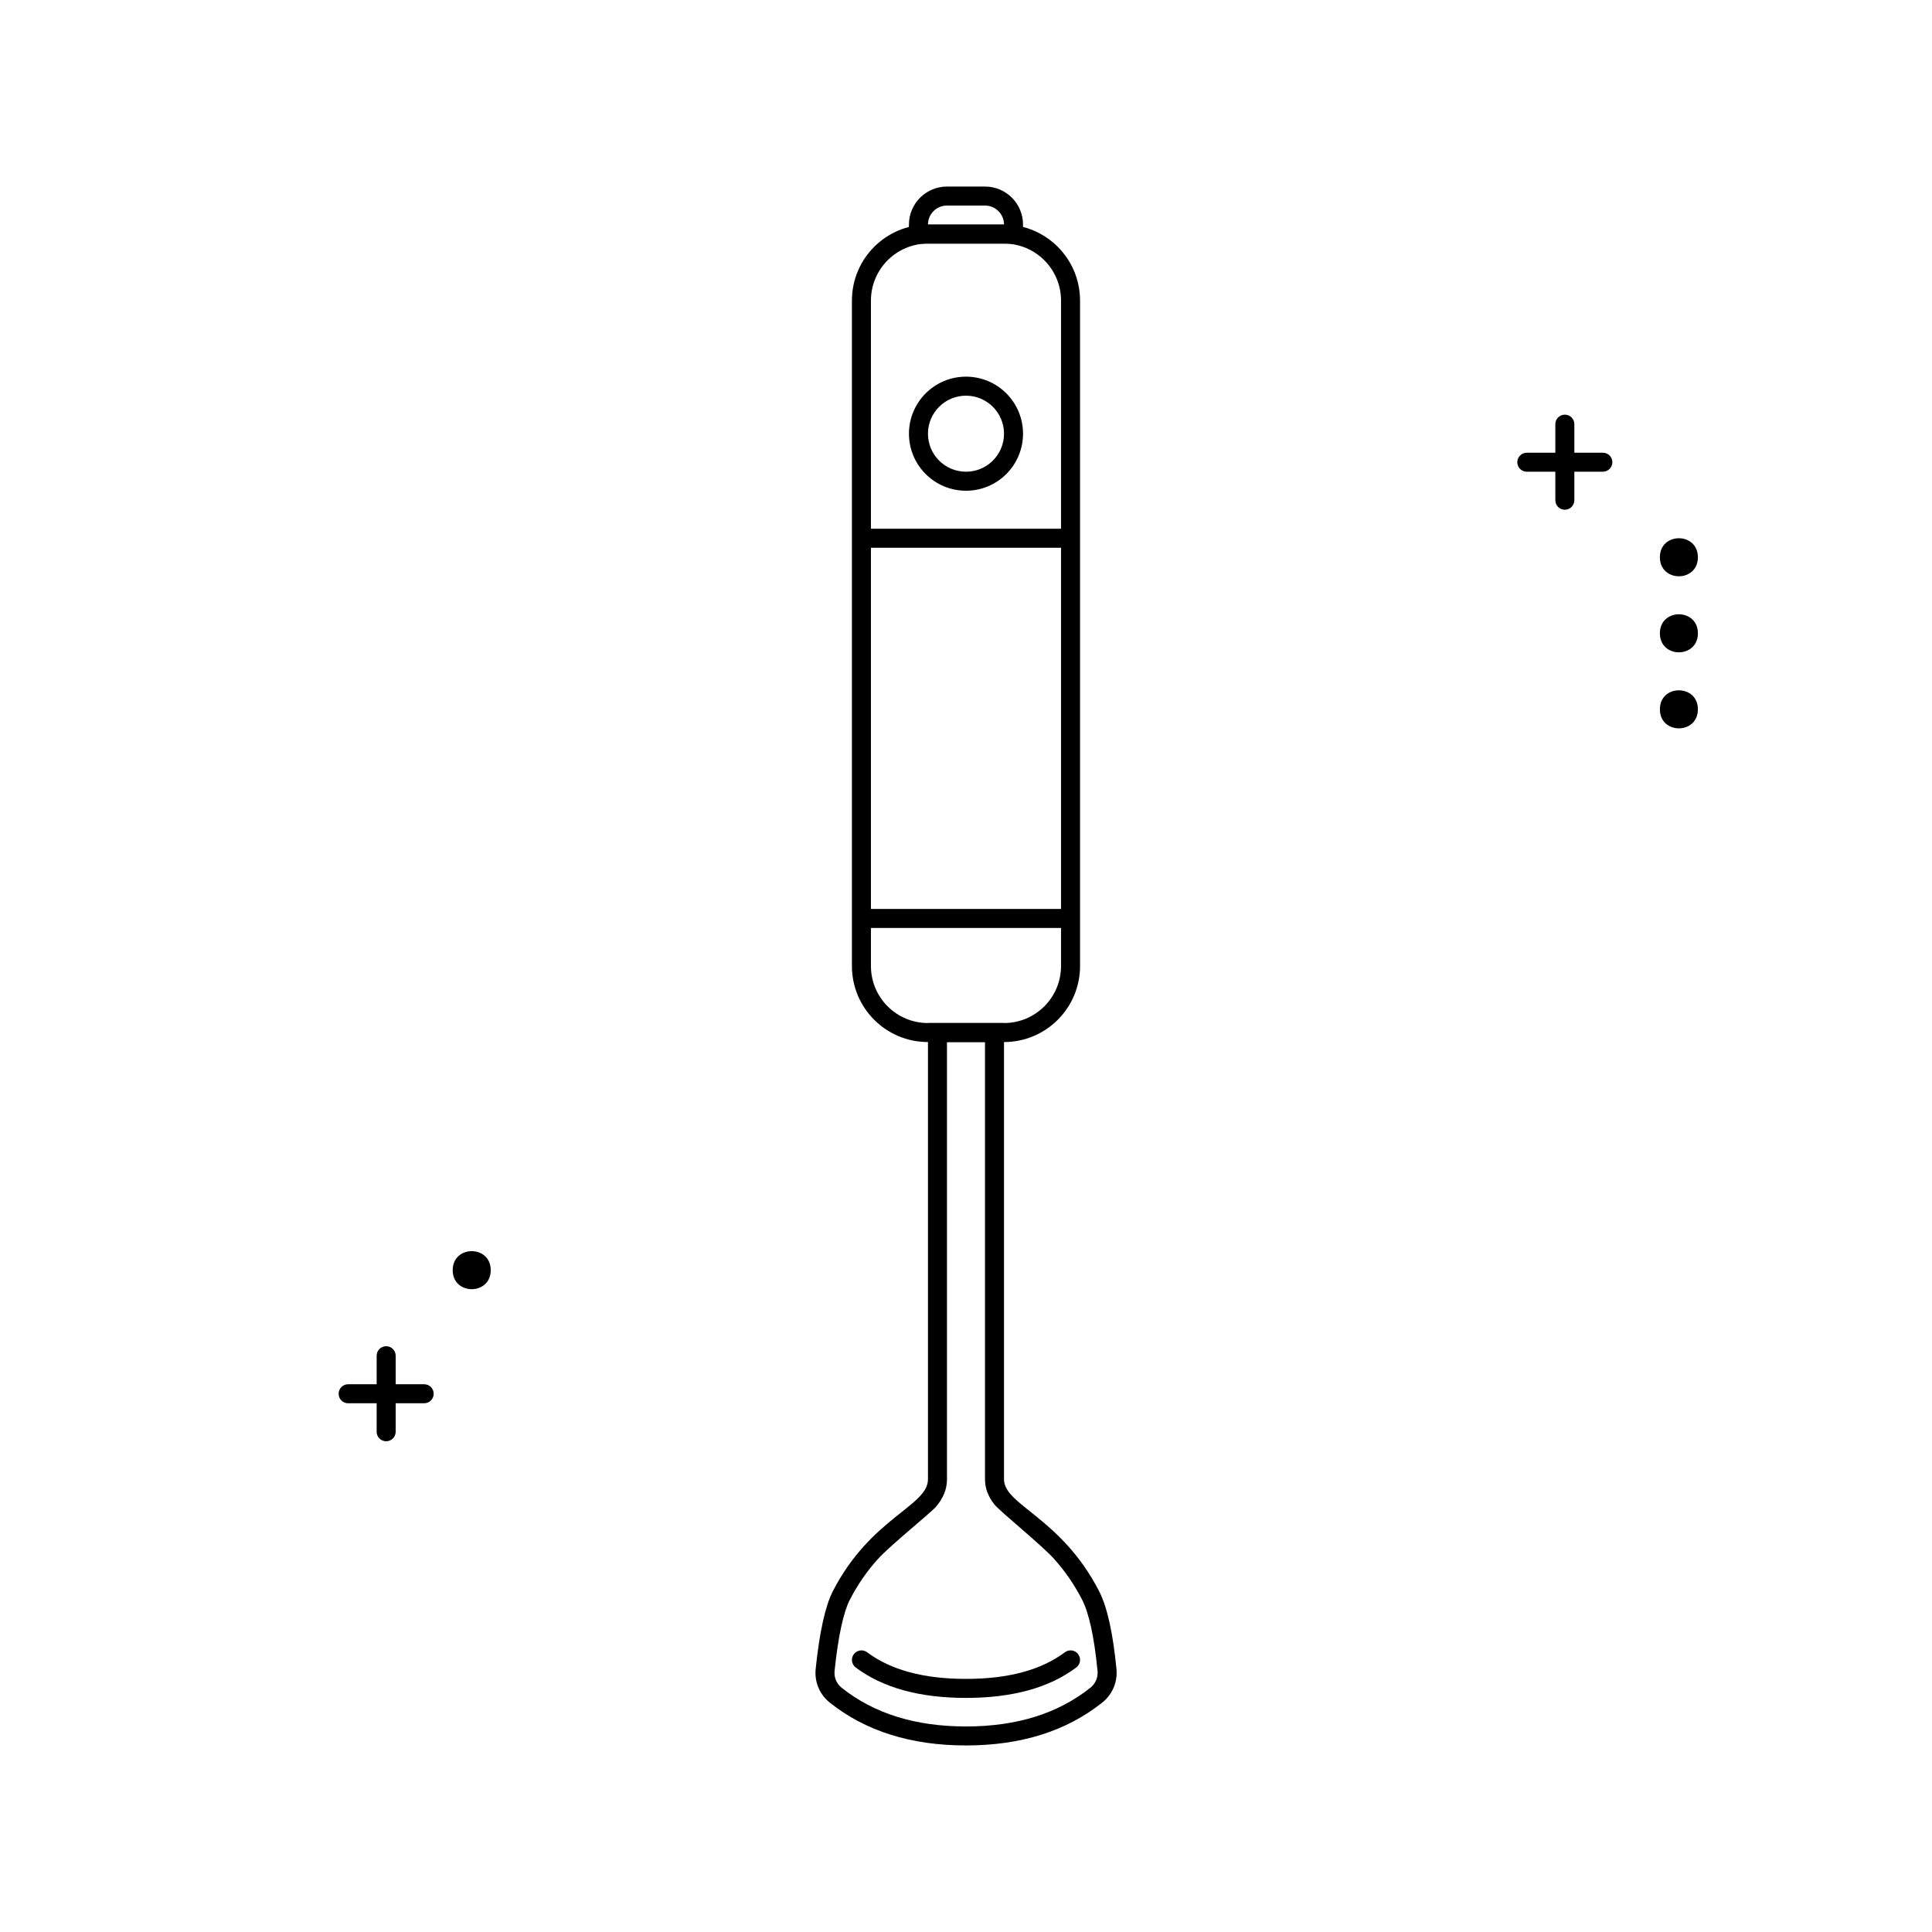 <?xml version="1.0" encoding="UTF-8"?>
<!-- Uploaded to: ICON Repo, www.svgrepo.com, Generator: ICON Repo Mixer Tools -->
<svg fill="#000000" width="800px" height="800px" version="1.1" viewBox="144 144 512 512" xmlns="http://www.w3.org/2000/svg">
 <g>
  <path d="m370.78 585.9c-1.113-0.832-1.34-2.41-0.504-3.523 0.836-1.113 2.414-1.34 3.527-0.504 6.234 4.676 14.949 7.051 26.199 7.051s19.961-2.375 26.195-7.051c1.113-0.836 2.691-0.609 3.527 0.504 0.836 1.113 0.609 2.691-0.504 3.523-7.199 5.402-16.957 8.062-29.219 8.062s-22.023-2.66-29.223-8.062z"/>
  <path d="m389.92 208.55c-8.348 0-15.113 6.766-15.113 15.113v176.34c0 8.348 6.766 15.113 15.113 15.113h20.152c8.348 0 15.113-6.766 15.113-15.113v-176.34c0-8.348-6.766-15.113-15.113-15.113zm0-5.039h20.152c11.129 0 20.152 9.023 20.152 20.152v176.34c0 11.129-9.023 20.152-20.152 20.152h-20.152c-11.129 0-20.152-9.023-20.152-20.152v-176.34c0-11.129 9.023-20.152 20.152-20.152z"/>
  <path d="m394.96 536.03c0 2.684-1.027 5.031-2.856 7.211-1.367 1.629-12.098 10.211-15.449 13.918-2.852 3.156-5.32 6.68-7.445 10.805-1.668 3.231-3.078 9.598-4.039 18.848-0.176 1.711 0.531 3.391 1.875 4.461 8.574 6.82 19.492 10.254 32.953 10.254 13.484 0 24.414-3.445 32.992-10.285 1.332-1.062 2.035-2.731 1.871-4.426-0.883-9.055-2.301-15.406-4.078-18.852-2.129-4.133-4.602-7.676-7.457-10.855-3.359-3.742-14.363-12.582-15.82-14.441-1.582-2.016-2.473-4.195-2.473-6.637v-115.88h-10.074zm-5.039-120.91h20.152v120.91c0 6.871 15.113 10.074 25.191 29.625 2.137 4.141 3.672 11.031 4.613 20.668 0.332 3.398-1.078 6.731-3.746 8.855-9.516 7.59-21.559 11.383-36.133 11.383-14.547 0-26.578-3.781-36.09-11.344-2.688-2.141-4.102-5.508-3.746-8.93 1.02-9.824 2.543-16.703 4.566-20.633 10.078-19.551 25.191-22.492 25.191-29.625z"/>
  <path d="m389.92 203.51h20.152c0-2.781-2.254-5.035-5.039-5.035h-10.074c-2.781 0-5.039 2.254-5.039 5.035zm5.039-10.074h10.074c5.566 0 10.078 4.512 10.078 10.074v5.039h-30.23v-5.039c0-5.562 4.512-10.074 10.078-10.074z"/>
  <path d="m372.29 289.16v-5.039h55.418v5.039z"/>
  <path d="m372.29 389.92v-5.039h55.418v5.039z"/>
  <path d="m556.18 256.41c0-1.391 1.129-2.519 2.519-2.519s2.519 1.129 2.519 2.519v20.152c0 1.391-1.129 2.519-2.519 2.519s-2.519-1.129-2.519-2.519z"/>
  <path d="m243.82 503.28c0-1.395 1.129-2.519 2.519-2.519 1.391 0 2.519 1.125 2.519 2.519v20.152c0 1.391-1.129 2.516-2.519 2.516-1.391 0-2.519-1.125-2.519-2.516z"/>
  <path d="m548.62 269.01c-1.391 0-2.519-1.129-2.519-2.519s1.129-2.519 2.519-2.519h20.152c1.391 0 2.519 1.129 2.519 2.519s-1.129 2.519-2.519 2.519z"/>
  <path d="m236.26 515.88c-1.391 0-2.519-1.129-2.519-2.519s1.129-2.519 2.519-2.519h20.152c1.391 0 2.519 1.129 2.519 2.519s-1.129 2.519-2.519 2.519z"/>
  <path d="m593.96 291.68c0 6.719-10.074 6.719-10.074 0s10.074-6.719 10.074 0" fill-rule="evenodd"/>
  <path d="m593.96 311.83c0 6.719-10.074 6.719-10.074 0s10.074-6.719 10.074 0" fill-rule="evenodd"/>
  <path d="m593.96 331.98c0 6.719-10.074 6.719-10.074 0s10.074-6.719 10.074 0" fill-rule="evenodd"/>
  <path d="m274.05 480.61c0 6.715-10.078 6.715-10.078 0 0-6.719 10.078-6.719 10.078 0" fill-rule="evenodd"/>
  <path d="m400 274.05c-8.348 0-15.117-6.769-15.117-15.113 0-8.348 6.769-15.117 15.117-15.117s15.113 6.769 15.113 15.117c0 8.344-6.766 15.113-15.113 15.113zm0-5.039c5.562 0 10.074-4.512 10.074-10.074 0-5.566-4.512-10.078-10.074-10.078-5.566 0-10.078 4.512-10.078 10.078 0 5.562 4.512 10.074 10.078 10.074z"/>
 </g>
</svg>